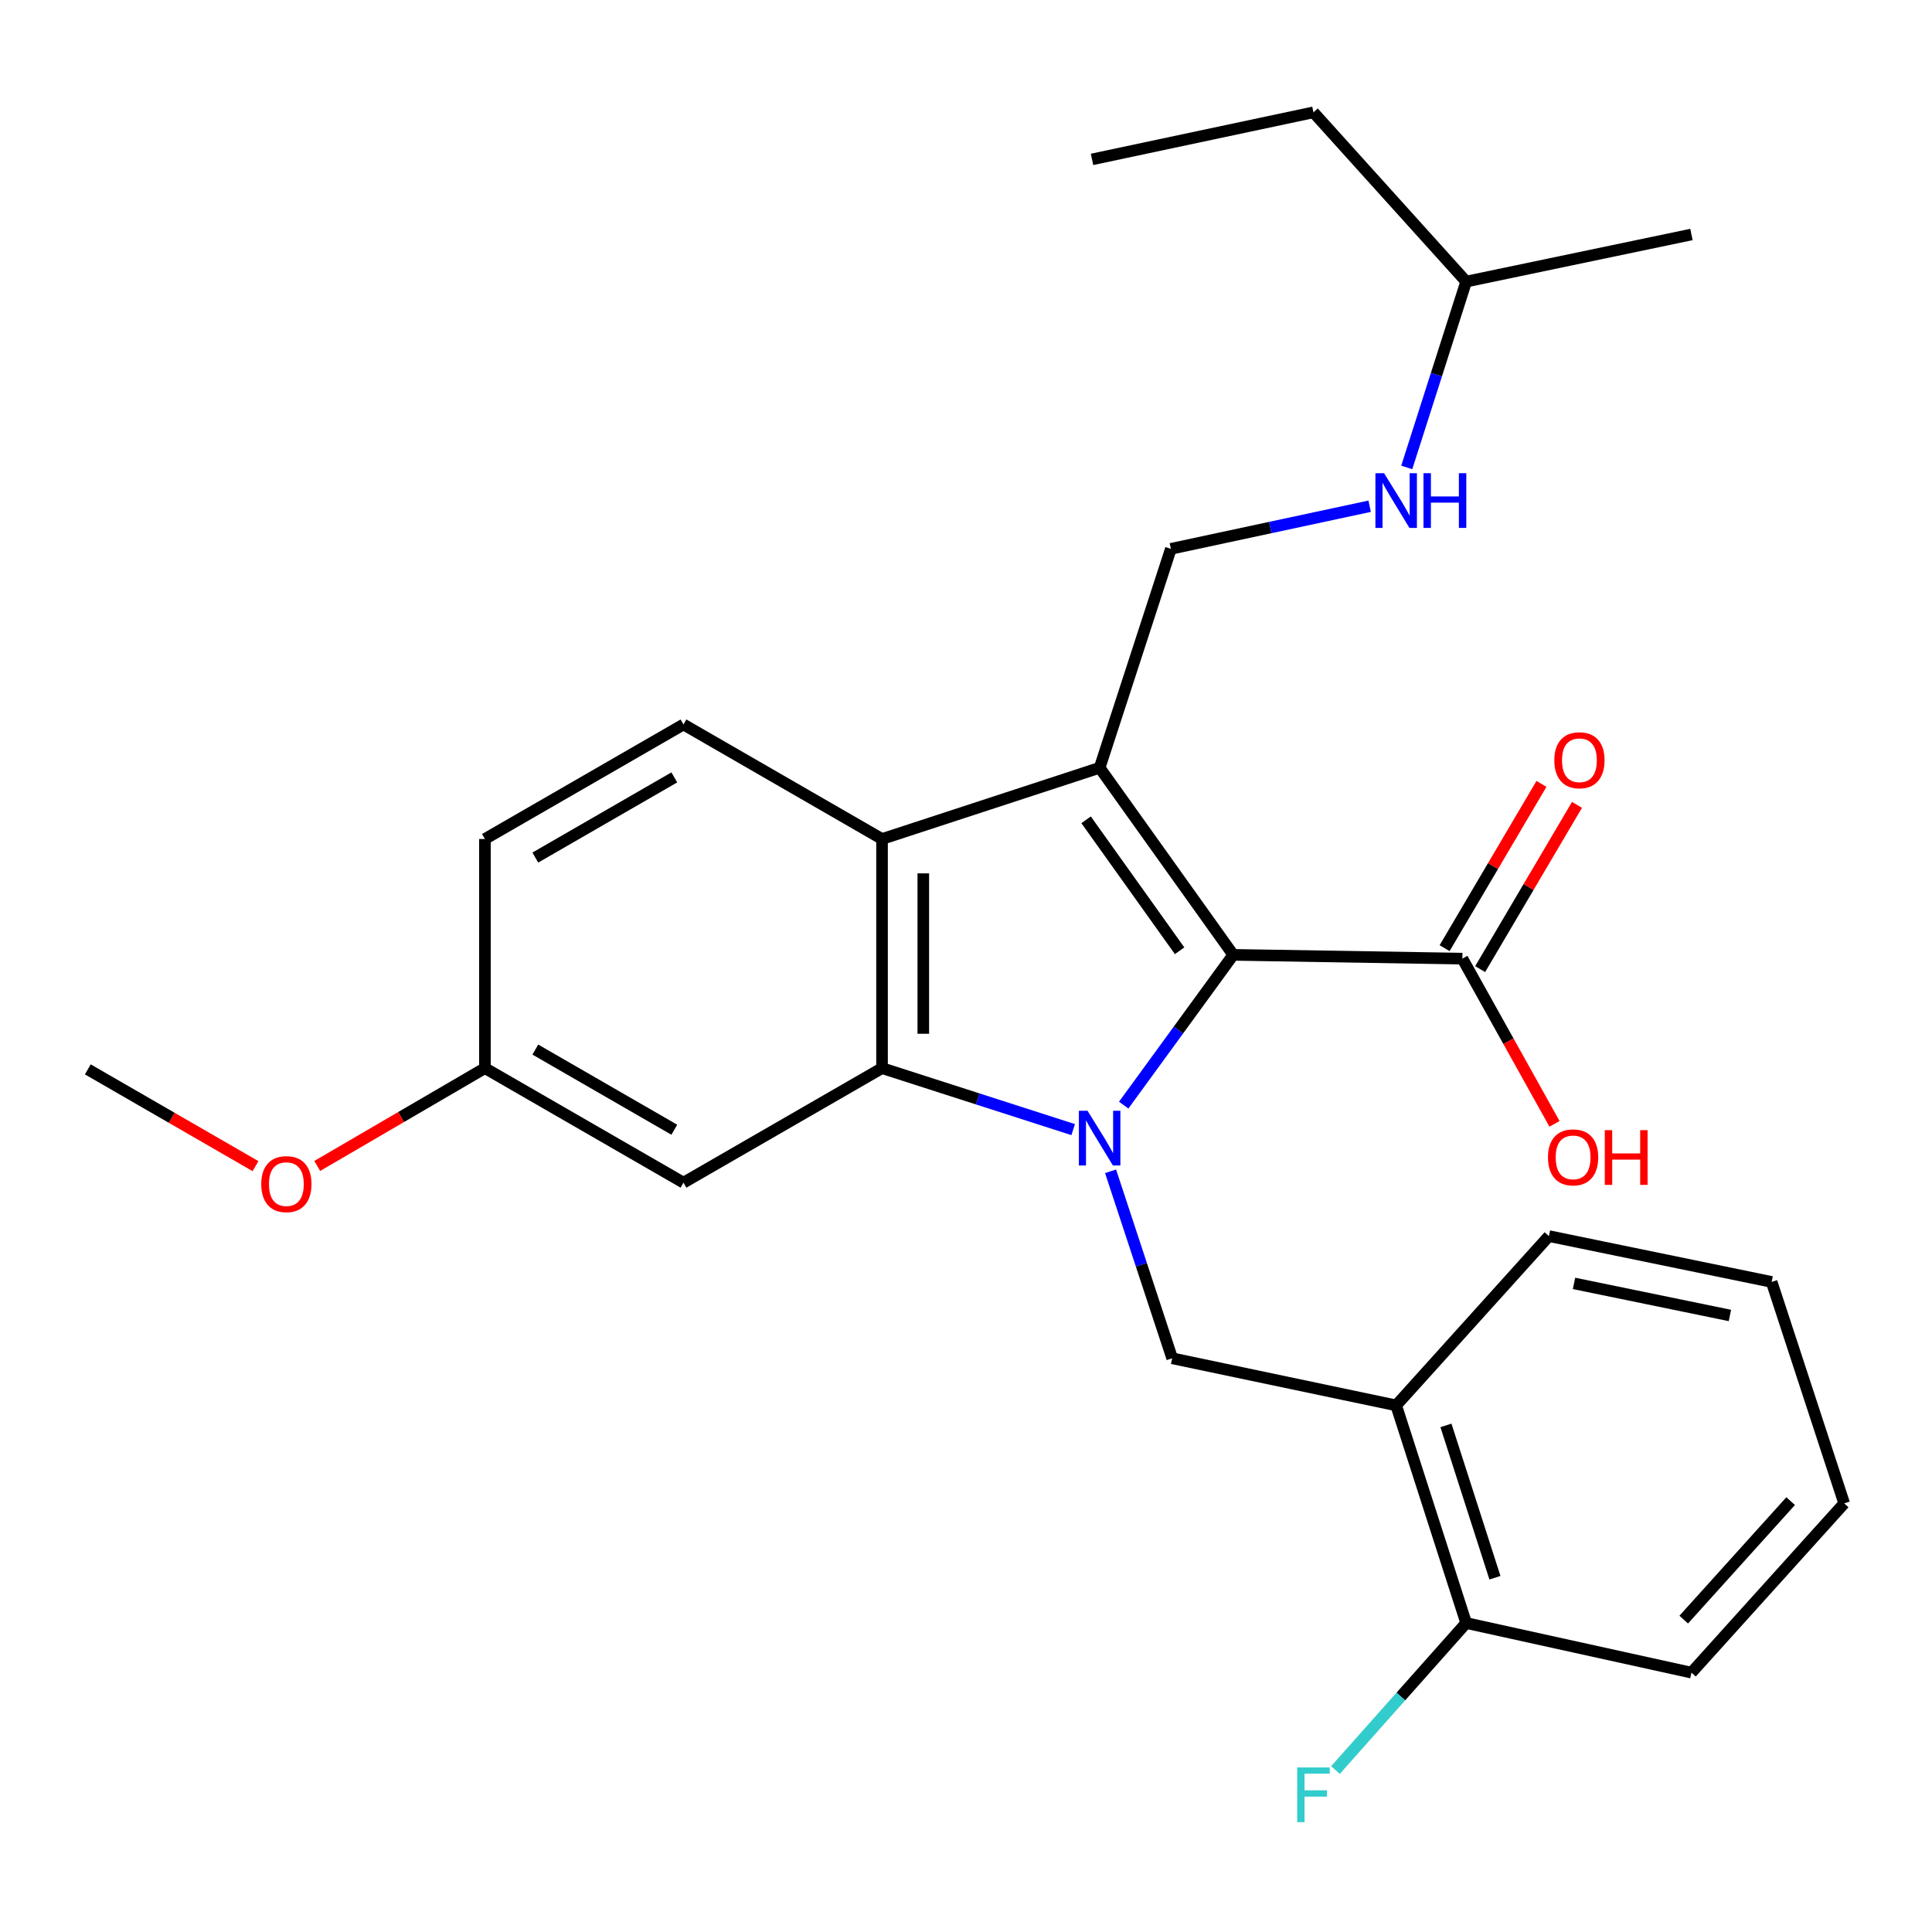 <?xml version='1.0' encoding='iso-8859-1'?>
<svg version='1.1' baseProfile='full'
              xmlns='http://www.w3.org/2000/svg'
                      xmlns:rdkit='http://www.rdkit.org/xml'
                      xmlns:xlink='http://www.w3.org/1999/xlink'
                  xml:space='preserve'
width='1000px' height='1000px' viewBox='0 0 1000 1000'>
<!-- END OF HEADER -->
<rect style='opacity:1.0;fill:#FFFFFF;stroke:none' width='1000' height='1000' x='0' y='0'> </rect>
<path class='bond-1' d='M 581.631,572.003 L 609.974,533.115' style='fill:none;fill-rule:evenodd;stroke:#0000FF;stroke-width:6px;stroke-linecap:butt;stroke-linejoin:miter;stroke-opacity:1' />
<path class='bond-1' d='M 609.974,533.115 L 638.318,494.228' style='fill:none;fill-rule:evenodd;stroke:#000000;stroke-width:6px;stroke-linecap:butt;stroke-linejoin:miter;stroke-opacity:1' />
<path class='bond-2' d='M 555.473,584.691 L 506.006,568.777' style='fill:none;fill-rule:evenodd;stroke:#0000FF;stroke-width:6px;stroke-linecap:butt;stroke-linejoin:miter;stroke-opacity:1' />
<path class='bond-2' d='M 506.006,568.777 L 456.54,552.863' style='fill:none;fill-rule:evenodd;stroke:#000000;stroke-width:6px;stroke-linecap:butt;stroke-linejoin:miter;stroke-opacity:1' />
<path class='bond-4' d='M 574.826,606.257 L 590.774,654.651' style='fill:none;fill-rule:evenodd;stroke:#0000FF;stroke-width:6px;stroke-linecap:butt;stroke-linejoin:miter;stroke-opacity:1' />
<path class='bond-4' d='M 590.774,654.651 L 606.722,703.045' style='fill:none;fill-rule:evenodd;stroke:#000000;stroke-width:6px;stroke-linecap:butt;stroke-linejoin:miter;stroke-opacity:1' />
<path class='bond-0' d='M 569.171,397.401 L 638.318,494.228' style='fill:none;fill-rule:evenodd;stroke:#000000;stroke-width:6px;stroke-linecap:butt;stroke-linejoin:miter;stroke-opacity:1' />
<path class='bond-0' d='M 562.163,424.336 L 610.566,492.115' style='fill:none;fill-rule:evenodd;stroke:#000000;stroke-width:6px;stroke-linecap:butt;stroke-linejoin:miter;stroke-opacity:1' />
<path class='bond-6' d='M 569.171,397.401 L 606.046,284.082' style='fill:none;fill-rule:evenodd;stroke:#000000;stroke-width:6px;stroke-linecap:butt;stroke-linejoin:miter;stroke-opacity:1' />
<path class='bond-27' d='M 569.171,397.401 L 456.54,434.264' style='fill:none;fill-rule:evenodd;stroke:#000000;stroke-width:6px;stroke-linecap:butt;stroke-linejoin:miter;stroke-opacity:1' />
<path class='bond-5' d='M 638.318,494.228 L 756.928,496.186' style='fill:none;fill-rule:evenodd;stroke:#000000;stroke-width:6px;stroke-linecap:butt;stroke-linejoin:miter;stroke-opacity:1' />
<path class='bond-3' d='M 456.54,552.863 L 456.54,434.264' style='fill:none;fill-rule:evenodd;stroke:#000000;stroke-width:6px;stroke-linecap:butt;stroke-linejoin:miter;stroke-opacity:1' />
<path class='bond-3' d='M 477.896,535.073 L 477.896,452.054' style='fill:none;fill-rule:evenodd;stroke:#000000;stroke-width:6px;stroke-linecap:butt;stroke-linejoin:miter;stroke-opacity:1' />
<path class='bond-8' d='M 456.54,552.863 L 353.769,612.139' style='fill:none;fill-rule:evenodd;stroke:#000000;stroke-width:6px;stroke-linecap:butt;stroke-linejoin:miter;stroke-opacity:1' />
<path class='bond-9' d='M 456.54,434.264 L 353.769,374.989' style='fill:none;fill-rule:evenodd;stroke:#000000;stroke-width:6px;stroke-linecap:butt;stroke-linejoin:miter;stroke-opacity:1' />
<path class='bond-7' d='M 606.722,703.045 L 722.651,727.427' style='fill:none;fill-rule:evenodd;stroke:#000000;stroke-width:6px;stroke-linecap:butt;stroke-linejoin:miter;stroke-opacity:1' />
<path class='bond-12' d='M 766.127,501.609 L 791.187,459.1' style='fill:none;fill-rule:evenodd;stroke:#000000;stroke-width:6px;stroke-linecap:butt;stroke-linejoin:miter;stroke-opacity:1' />
<path class='bond-12' d='M 791.187,459.1 L 816.248,416.591' style='fill:none;fill-rule:evenodd;stroke:#FF0000;stroke-width:6px;stroke-linecap:butt;stroke-linejoin:miter;stroke-opacity:1' />
<path class='bond-12' d='M 747.73,490.763 L 772.79,448.254' style='fill:none;fill-rule:evenodd;stroke:#000000;stroke-width:6px;stroke-linecap:butt;stroke-linejoin:miter;stroke-opacity:1' />
<path class='bond-12' d='M 772.79,448.254 L 797.851,405.745' style='fill:none;fill-rule:evenodd;stroke:#FF0000;stroke-width:6px;stroke-linecap:butt;stroke-linejoin:miter;stroke-opacity:1' />
<path class='bond-14' d='M 756.928,496.186 L 780.769,538.946' style='fill:none;fill-rule:evenodd;stroke:#000000;stroke-width:6px;stroke-linecap:butt;stroke-linejoin:miter;stroke-opacity:1' />
<path class='bond-14' d='M 780.769,538.946 L 804.61,581.707' style='fill:none;fill-rule:evenodd;stroke:#FF0000;stroke-width:6px;stroke-linecap:butt;stroke-linejoin:miter;stroke-opacity:1' />
<path class='bond-11' d='M 606.046,284.082 L 657.488,273.053' style='fill:none;fill-rule:evenodd;stroke:#000000;stroke-width:6px;stroke-linecap:butt;stroke-linejoin:miter;stroke-opacity:1' />
<path class='bond-11' d='M 657.488,273.053 L 708.93,262.025' style='fill:none;fill-rule:evenodd;stroke:#0000FF;stroke-width:6px;stroke-linecap:butt;stroke-linejoin:miter;stroke-opacity:1' />
<path class='bond-10' d='M 722.651,727.427 L 758.886,840.07' style='fill:none;fill-rule:evenodd;stroke:#000000;stroke-width:6px;stroke-linecap:butt;stroke-linejoin:miter;stroke-opacity:1' />
<path class='bond-10' d='M 748.417,737.784 L 773.781,816.634' style='fill:none;fill-rule:evenodd;stroke:#000000;stroke-width:6px;stroke-linecap:butt;stroke-linejoin:miter;stroke-opacity:1' />
<path class='bond-18' d='M 722.651,727.427 L 801.717,639.807' style='fill:none;fill-rule:evenodd;stroke:#000000;stroke-width:6px;stroke-linecap:butt;stroke-linejoin:miter;stroke-opacity:1' />
<path class='bond-13' d='M 353.769,612.139 L 250.997,552.863' style='fill:none;fill-rule:evenodd;stroke:#000000;stroke-width:6px;stroke-linecap:butt;stroke-linejoin:miter;stroke-opacity:1' />
<path class='bond-13' d='M 349.023,584.748 L 277.083,543.255' style='fill:none;fill-rule:evenodd;stroke:#000000;stroke-width:6px;stroke-linecap:butt;stroke-linejoin:miter;stroke-opacity:1' />
<path class='bond-28' d='M 353.769,374.989 L 250.997,434.264' style='fill:none;fill-rule:evenodd;stroke:#000000;stroke-width:6px;stroke-linecap:butt;stroke-linejoin:miter;stroke-opacity:1' />
<path class='bond-28' d='M 349.023,402.38 L 277.083,443.873' style='fill:none;fill-rule:evenodd;stroke:#000000;stroke-width:6px;stroke-linecap:butt;stroke-linejoin:miter;stroke-opacity:1' />
<path class='bond-16' d='M 758.886,840.07 L 725.062,878.118' style='fill:none;fill-rule:evenodd;stroke:#000000;stroke-width:6px;stroke-linecap:butt;stroke-linejoin:miter;stroke-opacity:1' />
<path class='bond-16' d='M 725.062,878.118 L 691.238,916.166' style='fill:none;fill-rule:evenodd;stroke:#33CCCC;stroke-width:6px;stroke-linecap:butt;stroke-linejoin:miter;stroke-opacity:1' />
<path class='bond-20' d='M 758.886,840.07 L 875.491,865.757' style='fill:none;fill-rule:evenodd;stroke:#000000;stroke-width:6px;stroke-linecap:butt;stroke-linejoin:miter;stroke-opacity:1' />
<path class='bond-19' d='M 728.13,241.949 L 743.508,193.85' style='fill:none;fill-rule:evenodd;stroke:#0000FF;stroke-width:6px;stroke-linecap:butt;stroke-linejoin:miter;stroke-opacity:1' />
<path class='bond-19' d='M 743.508,193.85 L 758.886,145.752' style='fill:none;fill-rule:evenodd;stroke:#000000;stroke-width:6px;stroke-linecap:butt;stroke-linejoin:miter;stroke-opacity:1' />
<path class='bond-15' d='M 250.997,552.863 L 250.997,434.264' style='fill:none;fill-rule:evenodd;stroke:#000000;stroke-width:6px;stroke-linecap:butt;stroke-linejoin:miter;stroke-opacity:1' />
<path class='bond-17' d='M 250.997,552.863 L 207.599,578.18' style='fill:none;fill-rule:evenodd;stroke:#000000;stroke-width:6px;stroke-linecap:butt;stroke-linejoin:miter;stroke-opacity:1' />
<path class='bond-17' d='M 207.599,578.18 L 164.2,603.496' style='fill:none;fill-rule:evenodd;stroke:#FF0000;stroke-width:6px;stroke-linecap:butt;stroke-linejoin:miter;stroke-opacity:1' />
<path class='bond-21' d='M 132.259,603.6 L 88.857,578.552' style='fill:none;fill-rule:evenodd;stroke:#FF0000;stroke-width:6px;stroke-linecap:butt;stroke-linejoin:miter;stroke-opacity:1' />
<path class='bond-21' d='M 88.857,578.552 L 45.455,553.504' style='fill:none;fill-rule:evenodd;stroke:#000000;stroke-width:6px;stroke-linecap:butt;stroke-linejoin:miter;stroke-opacity:1' />
<path class='bond-24' d='M 801.717,639.807 L 916.994,663.524' style='fill:none;fill-rule:evenodd;stroke:#000000;stroke-width:6px;stroke-linecap:butt;stroke-linejoin:miter;stroke-opacity:1' />
<path class='bond-24' d='M 814.705,664.283 L 895.399,680.885' style='fill:none;fill-rule:evenodd;stroke:#000000;stroke-width:6px;stroke-linecap:butt;stroke-linejoin:miter;stroke-opacity:1' />
<path class='bond-22' d='M 758.886,145.752 L 679.844,58.144' style='fill:none;fill-rule:evenodd;stroke:#000000;stroke-width:6px;stroke-linecap:butt;stroke-linejoin:miter;stroke-opacity:1' />
<path class='bond-23' d='M 758.886,145.752 L 875.491,121.371' style='fill:none;fill-rule:evenodd;stroke:#000000;stroke-width:6px;stroke-linecap:butt;stroke-linejoin:miter;stroke-opacity:1' />
<path class='bond-29' d='M 875.491,865.757 L 954.545,778.148' style='fill:none;fill-rule:evenodd;stroke:#000000;stroke-width:6px;stroke-linecap:butt;stroke-linejoin:miter;stroke-opacity:1' />
<path class='bond-29' d='M 871.494,838.308 L 926.832,776.982' style='fill:none;fill-rule:evenodd;stroke:#000000;stroke-width:6px;stroke-linecap:butt;stroke-linejoin:miter;stroke-opacity:1' />
<path class='bond-25' d='M 679.844,58.144 L 565.232,82.502' style='fill:none;fill-rule:evenodd;stroke:#000000;stroke-width:6px;stroke-linecap:butt;stroke-linejoin:miter;stroke-opacity:1' />
<path class='bond-26' d='M 916.994,663.524 L 954.545,778.148' style='fill:none;fill-rule:evenodd;stroke:#000000;stroke-width:6px;stroke-linecap:butt;stroke-linejoin:miter;stroke-opacity:1' />
<path  class='atom-0' d='M 562.911 574.938
L 572.191 589.938
Q 573.111 591.418, 574.591 594.098
Q 576.071 596.778, 576.151 596.938
L 576.151 574.938
L 579.911 574.938
L 579.911 603.258
L 576.031 603.258
L 566.071 586.858
Q 564.911 584.938, 563.671 582.738
Q 562.471 580.538, 562.111 579.858
L 562.111 603.258
L 558.431 603.258
L 558.431 574.938
L 562.911 574.938
' fill='#0000FF'/>
<path  class='atom-12' d='M 716.391 244.923
L 725.671 259.923
Q 726.591 261.403, 728.071 264.083
Q 729.551 266.763, 729.631 266.923
L 729.631 244.923
L 733.391 244.923
L 733.391 273.243
L 729.511 273.243
L 719.551 256.843
Q 718.391 254.923, 717.151 252.723
Q 715.951 250.523, 715.591 249.843
L 715.591 273.243
L 711.911 273.243
L 711.911 244.923
L 716.391 244.923
' fill='#0000FF'/>
<path  class='atom-12' d='M 736.791 244.923
L 740.631 244.923
L 740.631 256.963
L 755.111 256.963
L 755.111 244.923
L 758.951 244.923
L 758.951 273.243
L 755.111 273.243
L 755.111 260.163
L 740.631 260.163
L 740.631 273.243
L 736.791 273.243
L 736.791 244.923
' fill='#0000FF'/>
<path  class='atom-13' d='M 804.509 393.506
Q 804.509 386.706, 807.869 382.906
Q 811.229 379.106, 817.509 379.106
Q 823.789 379.106, 827.149 382.906
Q 830.509 386.706, 830.509 393.506
Q 830.509 400.386, 827.109 404.306
Q 823.709 408.186, 817.509 408.186
Q 811.269 408.186, 807.869 404.306
Q 804.509 400.426, 804.509 393.506
M 817.509 404.986
Q 821.829 404.986, 824.149 402.106
Q 826.509 399.186, 826.509 393.506
Q 826.509 387.946, 824.149 385.146
Q 821.829 382.306, 817.509 382.306
Q 813.189 382.306, 810.829 385.106
Q 808.509 387.906, 808.509 393.506
Q 808.509 399.226, 810.829 402.106
Q 813.189 404.986, 817.509 404.986
' fill='#FF0000'/>
<path  class='atom-15' d='M 801.234 599.049
Q 801.234 592.249, 804.594 588.449
Q 807.954 584.649, 814.234 584.649
Q 820.514 584.649, 823.874 588.449
Q 827.234 592.249, 827.234 599.049
Q 827.234 605.929, 823.834 609.849
Q 820.434 613.729, 814.234 613.729
Q 807.994 613.729, 804.594 609.849
Q 801.234 605.969, 801.234 599.049
M 814.234 610.529
Q 818.554 610.529, 820.874 607.649
Q 823.234 604.729, 823.234 599.049
Q 823.234 593.489, 820.874 590.689
Q 818.554 587.849, 814.234 587.849
Q 809.914 587.849, 807.554 590.649
Q 805.234 593.449, 805.234 599.049
Q 805.234 604.769, 807.554 607.649
Q 809.914 610.529, 814.234 610.529
' fill='#FF0000'/>
<path  class='atom-15' d='M 830.634 584.969
L 834.474 584.969
L 834.474 597.009
L 848.954 597.009
L 848.954 584.969
L 852.794 584.969
L 852.794 613.289
L 848.954 613.289
L 848.954 600.209
L 834.474 600.209
L 834.474 613.289
L 830.634 613.289
L 830.634 584.969
' fill='#FF0000'/>
<path  class='atom-17' d='M 671.424 914.823
L 688.264 914.823
L 688.264 918.063
L 675.224 918.063
L 675.224 926.663
L 686.824 926.663
L 686.824 929.943
L 675.224 929.943
L 675.224 943.143
L 671.424 943.143
L 671.424 914.823
' fill='#33CCCC'/>
<path  class='atom-18' d='M 135.226 612.895
Q 135.226 606.095, 138.586 602.295
Q 141.946 598.495, 148.226 598.495
Q 154.506 598.495, 157.866 602.295
Q 161.226 606.095, 161.226 612.895
Q 161.226 619.775, 157.826 623.695
Q 154.426 627.575, 148.226 627.575
Q 141.986 627.575, 138.586 623.695
Q 135.226 619.815, 135.226 612.895
M 148.226 624.375
Q 152.546 624.375, 154.866 621.495
Q 157.226 618.575, 157.226 612.895
Q 157.226 607.335, 154.866 604.535
Q 152.546 601.695, 148.226 601.695
Q 143.906 601.695, 141.546 604.495
Q 139.226 607.295, 139.226 612.895
Q 139.226 618.615, 141.546 621.495
Q 143.906 624.375, 148.226 624.375
' fill='#FF0000'/>
</svg>
